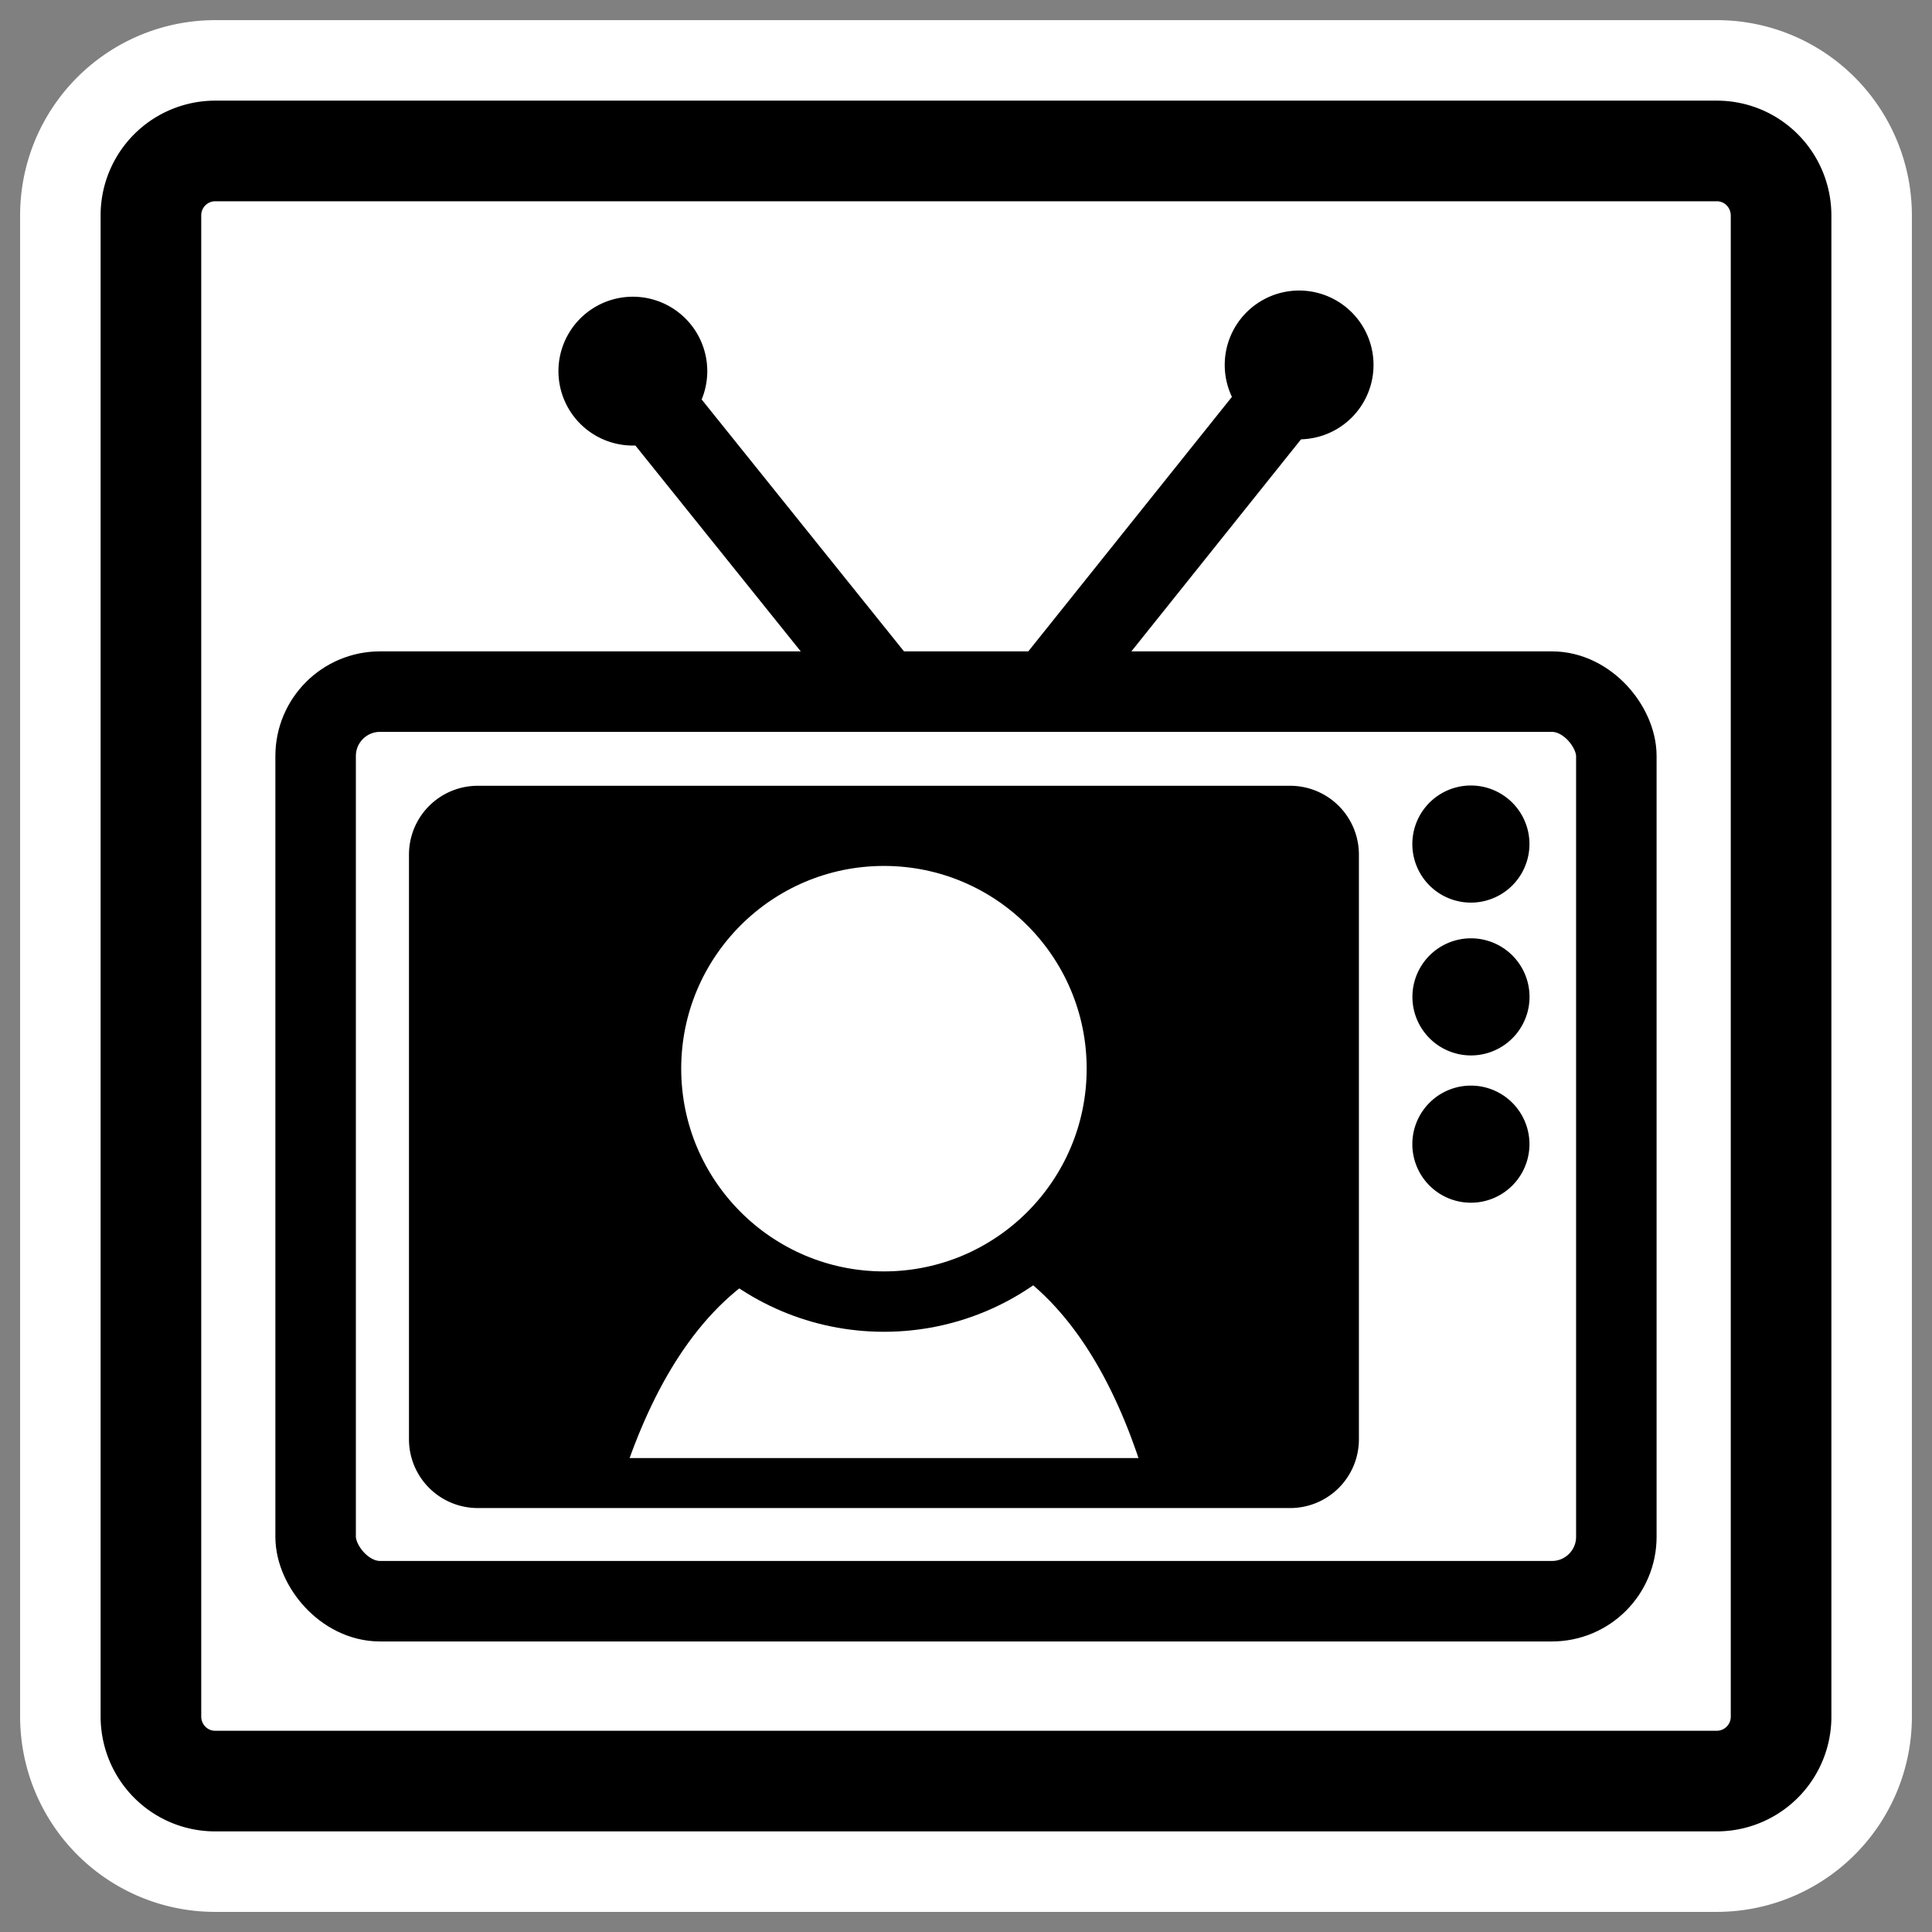 <svg xmlns="http://www.w3.org/2000/svg" viewBox="0 0 60 60" version="1.0"><rect x="0" y="0" width="60" height="60" fill="#808080" stroke="none"/><path d="M6.683 4.688a1.998 1.998 0 00-1.996 2.01v46.605c0 1.113.89 2.01 1.996 2.01h46.634a1.998 1.998 0 001.996-2.01V6.697c0-1.112-.89-2.009-1.996-2.009H6.683z" stroke-linejoin="round" stroke="#fff" stroke-linecap="round" stroke-width="8.125" fill="none"/><path d="M6.683 4.688a1.998 1.998 0 00-1.996 2.01v46.605c0 1.113.89 2.01 1.996 2.01h46.634a1.998 1.998 0 001.996-2.01V6.697c0-1.112-.89-2.009-1.996-2.009H6.683z" stroke-linejoin="round" fill-rule="evenodd" stroke="#000" stroke-linecap="round" stroke-width="3.125" fill="#fff"/><g stroke="#000" stroke-width="2.5"><path d="M29.006 23.385l-9.448-11.762M30.548 23.963L40.575 11.43" fill="none"/><path d="M20.715 11.526a1.061 1.061 0 11-2.122 0 1.061 1.061 0 012.122 0zM41.406 11.334a1.06 1.06 0 11-2.121-.001 1.06 1.06 0 012.121.001z" stroke-linejoin="round" fill-rule="evenodd" stroke-linecap="round"/></g><rect rx="2" ry="2" height="28.248" width="40.395" y="21.479" x="9.802" stroke-linejoin="round" fill-rule="evenodd" stroke="#000" stroke-linecap="round" stroke-width="2.5" fill="#fff"/><path d="M14.842 25.028c-.84 0-1.516.676-1.516 1.515v18.151c0 .84.676 1.515 1.516 1.515h25.22a1.51 1.51 0 001.515-1.515V26.543c0-.839-.675-1.515-1.515-1.515h-25.22z" stroke-linejoin="round" fill-rule="evenodd" stroke="#000" stroke-linecap="round" stroke-width="1.25"/><path d="M36.345 45.282c-.875-2.719-2.297-5.349-4.624-6.794-2.344-.102-5.294 0-8.146 0-2.527 1.345-4.061 4.016-5.016 6.794" stroke-linejoin="round" fill-rule="evenodd" stroke="#000" stroke-linecap="round" stroke-width="1.875" fill="#fff"/><path d="M34.685 33.188c0 3.993-3.24 7.234-7.233 7.234s-7.234-3.241-7.234-7.234c0-3.992 3.241-7.233 7.234-7.233s7.233 3.241 7.233 7.233z" stroke-linejoin="round" fill-rule="evenodd" stroke="#000" stroke-linecap="round" stroke-width="1.875" fill="#fff"/><g stroke-linejoin="round" fill-rule="evenodd" stroke="#000" stroke-linecap="round" stroke-width=".825"><path d="M47.186 26.213a1.506 1.506 0 11-3.012 0 1.506 1.506 0 013.012 0zM47.186 35.533a1.506 1.506 0 11-3.012 0 1.506 1.506 0 013.012 0zM47.186 30.872a1.506 1.506 0 11-3.007 0 1.506 1.506 0 013.007 0z" stroke-width=".625"/></g></svg>